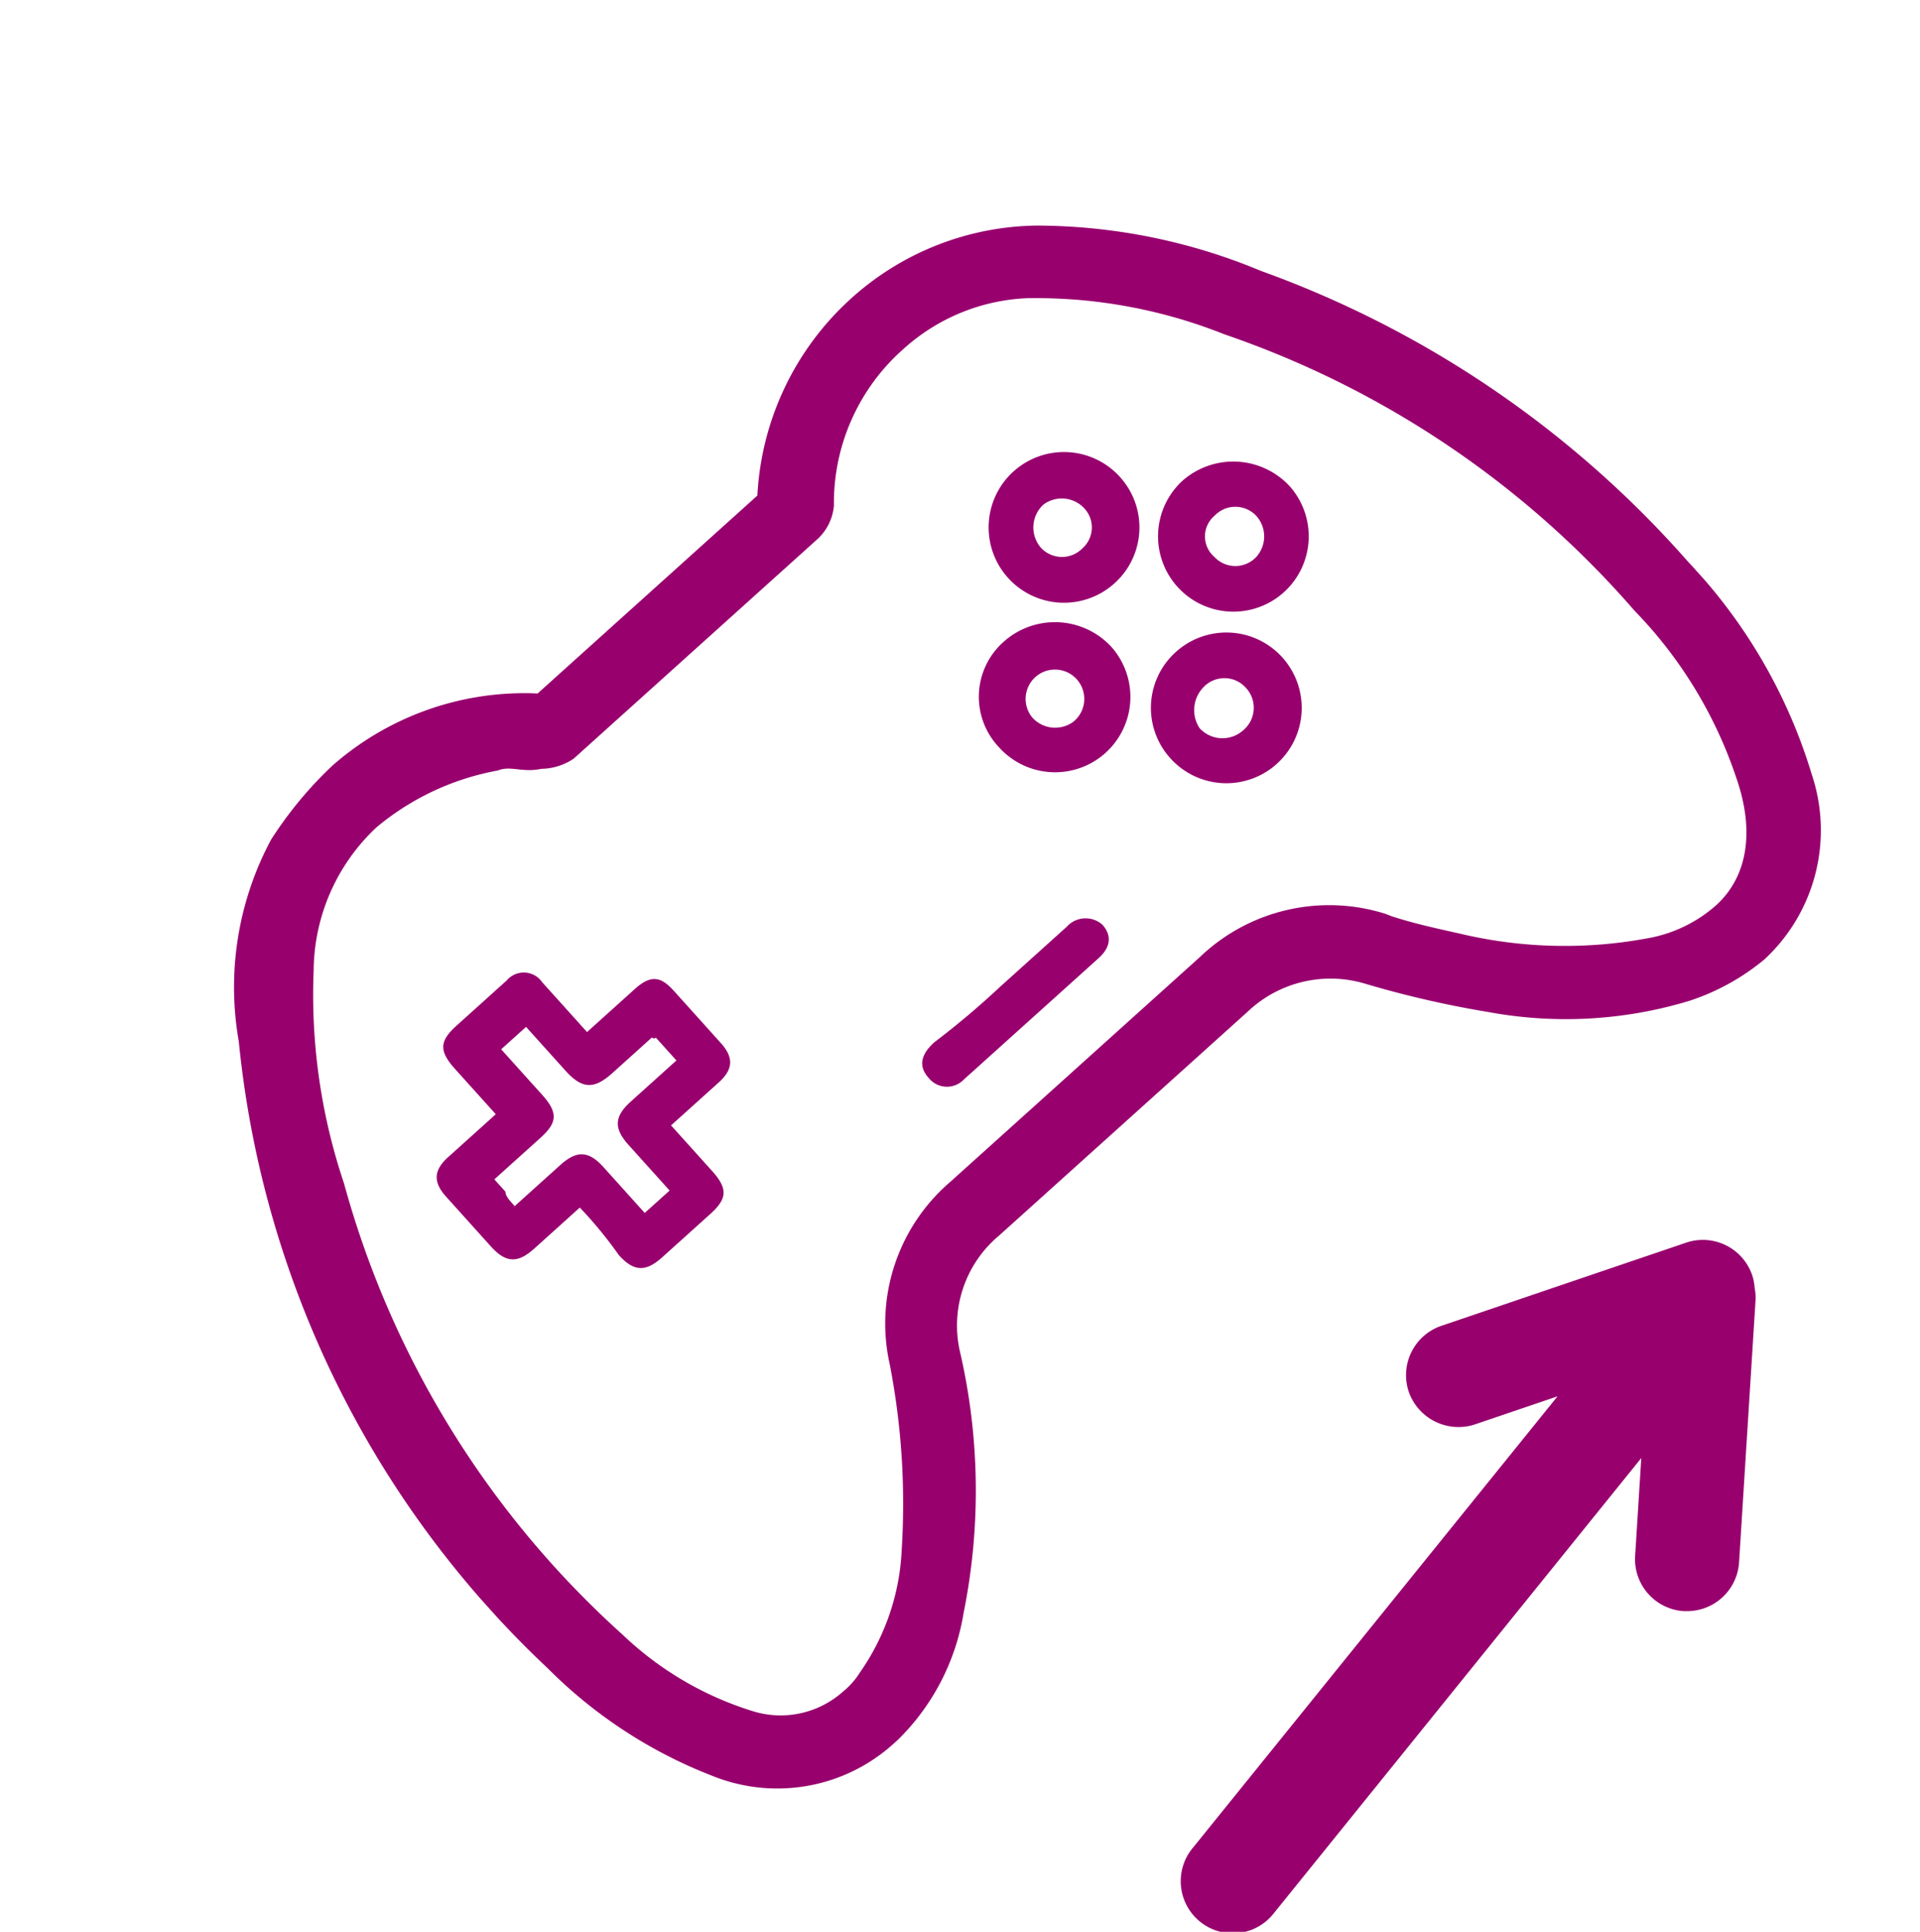 <svg xmlns="http://www.w3.org/2000/svg" xmlns:xlink="http://www.w3.org/1999/xlink" width="68.81" height="69.216" viewBox="0 0 68.81 69.216">
  <defs>
    <clipPath id="clip-path">
      <rect id="Rectangle_683" data-name="Rectangle 683" width="57.027" height="39.5" fill="#98006e"/>
    </clipPath>
  </defs>
  <g id="Group_4585" data-name="Group 4585" transform="translate(-148.356 -1265.747)">
    <g id="Group_4524" data-name="Group 4524" transform="translate(152.085 1261.542)">
      <path id="Path_3921" data-name="Path 3921" d="M234.8,91.409a1.809,1.809,0,0,0-.088-.455,1.868,1.868,0,0,0-2.367-1.167l-8.774,2.98a1.868,1.868,0,0,0-1.166,2.366,1.889,1.889,0,0,0,2.367,1.167l2.964-1.007L214.691,111.44a1.866,1.866,0,1,0,2.9,2.345l13.146-16.28-.22,3.506a1.866,1.866,0,0,0,1.741,1.979c.04,0,.081,0,.123,0a1.868,1.868,0,0,0,1.861-1.75l.588-9.356A1.792,1.792,0,0,0,234.8,91.409Z" transform="translate(-175.645 -41.058)" fill="#98006e"/>
      <g id="Group_4584" data-name="Group 4584" transform="translate(-3.728 42.363) rotate(-42)">
        <g id="Group_4583" data-name="Group 4583" clip-path="url(#clip-path)">
          <path id="Path_3929" data-name="Path 3929" d="M12.023,17.7h-2.2c-.8,0-1.1-.3-1.1-1.1V14.2c0-.7.3-1,1-1h2.3V11c0-.9.3-1.1,1.1-1.1h2.4a.8.8,0,0,1,.9.9v2.4h2.3c.8,0,1,.3,1,1v2.5c0,.7-.3,1-1,1h-2.3v2.2c0,.9-.3,1.1-1.1,1.1h-2.3c-.8,0-1.1-.3-1.1-1.1a14.79,14.79,0,0,0,.1-2.2m-1.7-1.6h2.2c.8,0,1.1.3,1.1,1.1v2.2h1.2V17.2c0-.8.3-1.1,1.1-1.1h2.2V15a.1.1,0,0,1-.1-.1h-1.9c-.9,0-1.2-.3-1.2-1.2V11.6h-1.2v2.2c0,.9-.3,1.1-1.1,1.1h-2.2v.6c-.1.1-.1.3-.1.6" fill="#98006e"/>
          <path id="Path_3930" data-name="Path 3930" d="M41.223,13.9a2.7,2.7,0,1,1,2.7-2.6,2.689,2.689,0,0,1-2.7,2.6m0-1.7a1,1,0,0,0,1-1,1.1,1.1,0,0,0-1-1.1,1.11,1.11,0,0,0-1.1,1.1,1.028,1.028,0,0,0,1.1,1" fill="#98006e"/>
          <path id="Path_3931" data-name="Path 3931" d="M45.523,12.8a2.754,2.754,0,0,1,2.7,2.7,2.7,2.7,0,1,1-2.7-2.7m1.1,2.7a1.028,1.028,0,0,0-1.1-1,.972.972,0,0,0-1,1.1,1.028,1.028,0,0,0,1.1,1,1.1,1.1,0,0,0,1-1.1" fill="#98006e"/>
          <path id="Path_3932" data-name="Path 3932" d="M41.223,17.2a2.7,2.7,0,1,1-2.7,2.7,2.689,2.689,0,0,1,2.7-2.7m1,2.6a1.028,1.028,0,0,0-1.1-1,1.175,1.175,0,0,0-1.1,1,1.11,1.11,0,0,0,1.1,1.1,1.049,1.049,0,0,0,1.1-1.1" fill="#98006e"/>
          <path id="Path_3933" data-name="Path 3933" d="M39.623,15.5a2.7,2.7,0,0,1-5.4,0,2.628,2.628,0,0,1,2.7-2.7,2.754,2.754,0,0,1,2.7,2.7m-2.8,1.1a1.051,1.051,0,1,0-1-1.1,1.1,1.1,0,0,0,1,1.1" fill="#98006e"/>
          <path id="Path_3934" data-name="Path 3934" d="M28.523,21.9h3.2a.908.908,0,0,1,1,.8c0,.5-.3.8-.9.8h-6.5a.839.839,0,0,1-.9-.9c0-.5.3-.8,1-.8a30.091,30.091,0,0,0,3.1.1" fill="#98006e"/>
          <path id="Path_3935" data-name="Path 3935" d="M52.623,9.1a20.953,20.953,0,0,0-4.9-6.6,10.1,10.1,0,0,0-6.7-2.5,10.224,10.224,0,0,0-7.2,3h-10.6l-.1-.1a10.424,10.424,0,0,0-7.1-2.9,13.987,13.987,0,0,0-3.4.5,11.182,11.182,0,0,0-5.7,4.6,35.634,35.634,0,0,0-6.8,24.1,16.986,16.986,0,0,0,1.8,6.8,6.208,6.208,0,0,0,5.6,3.5h.2a8.209,8.209,0,0,0,4.8-1.8,22.126,22.126,0,0,0,6.2-7.1,4.2,4.2,0,0,1,3.8-2.1h12a4.31,4.31,0,0,1,3.8,2.1,36.236,36.236,0,0,0,2.6,3.7,15.253,15.253,0,0,0,5.6,4.5,8.19,8.19,0,0,0,3,.7,6.306,6.306,0,0,0,5.7-3.8,19.013,19.013,0,0,0,1.8-8.6,37.149,37.149,0,0,0-4.4-18m-31.1-4a2.108,2.108,0,0,0,1.1.5h11.8a1.845,1.845,0,0,0,1.2-.5,7.349,7.349,0,0,1,5.6-2.5,7.057,7.057,0,0,1,4.5,1.6,18.232,18.232,0,0,1,4.4,5.7,34.071,34.071,0,0,1,4.3,17.2,15.742,15.742,0,0,1-1.3,6.9c-.8,1.9-2.1,2.9-3.6,2.9a5.007,5.007,0,0,1-2.5-.7,16.221,16.221,0,0,1-5-4.7c-.5-.7-1-1.4-1.4-2.1l-.1-.2a6.707,6.707,0,0,0-6-3.3h-12a6.684,6.684,0,0,0-6,3.4,26.168,26.168,0,0,1-4.1,5.2,8.312,8.312,0,0,1-4.1,2.3,2.769,2.769,0,0,1-.9.1,3.357,3.357,0,0,1-2.9-1.7,11.8,11.8,0,0,1-1.6-5.1,33.74,33.74,0,0,1,3.4-18.7,21.193,21.193,0,0,1,4.3-6.4,7.091,7.091,0,0,1,5.1-2.3,9.392,9.392,0,0,1,4.6,1.4c.3.1.5.4.7.6a2.181,2.181,0,0,0,.5.4" fill="#98006e"/>
        </g>
      </g>
    </g>
  </g>
</svg>
